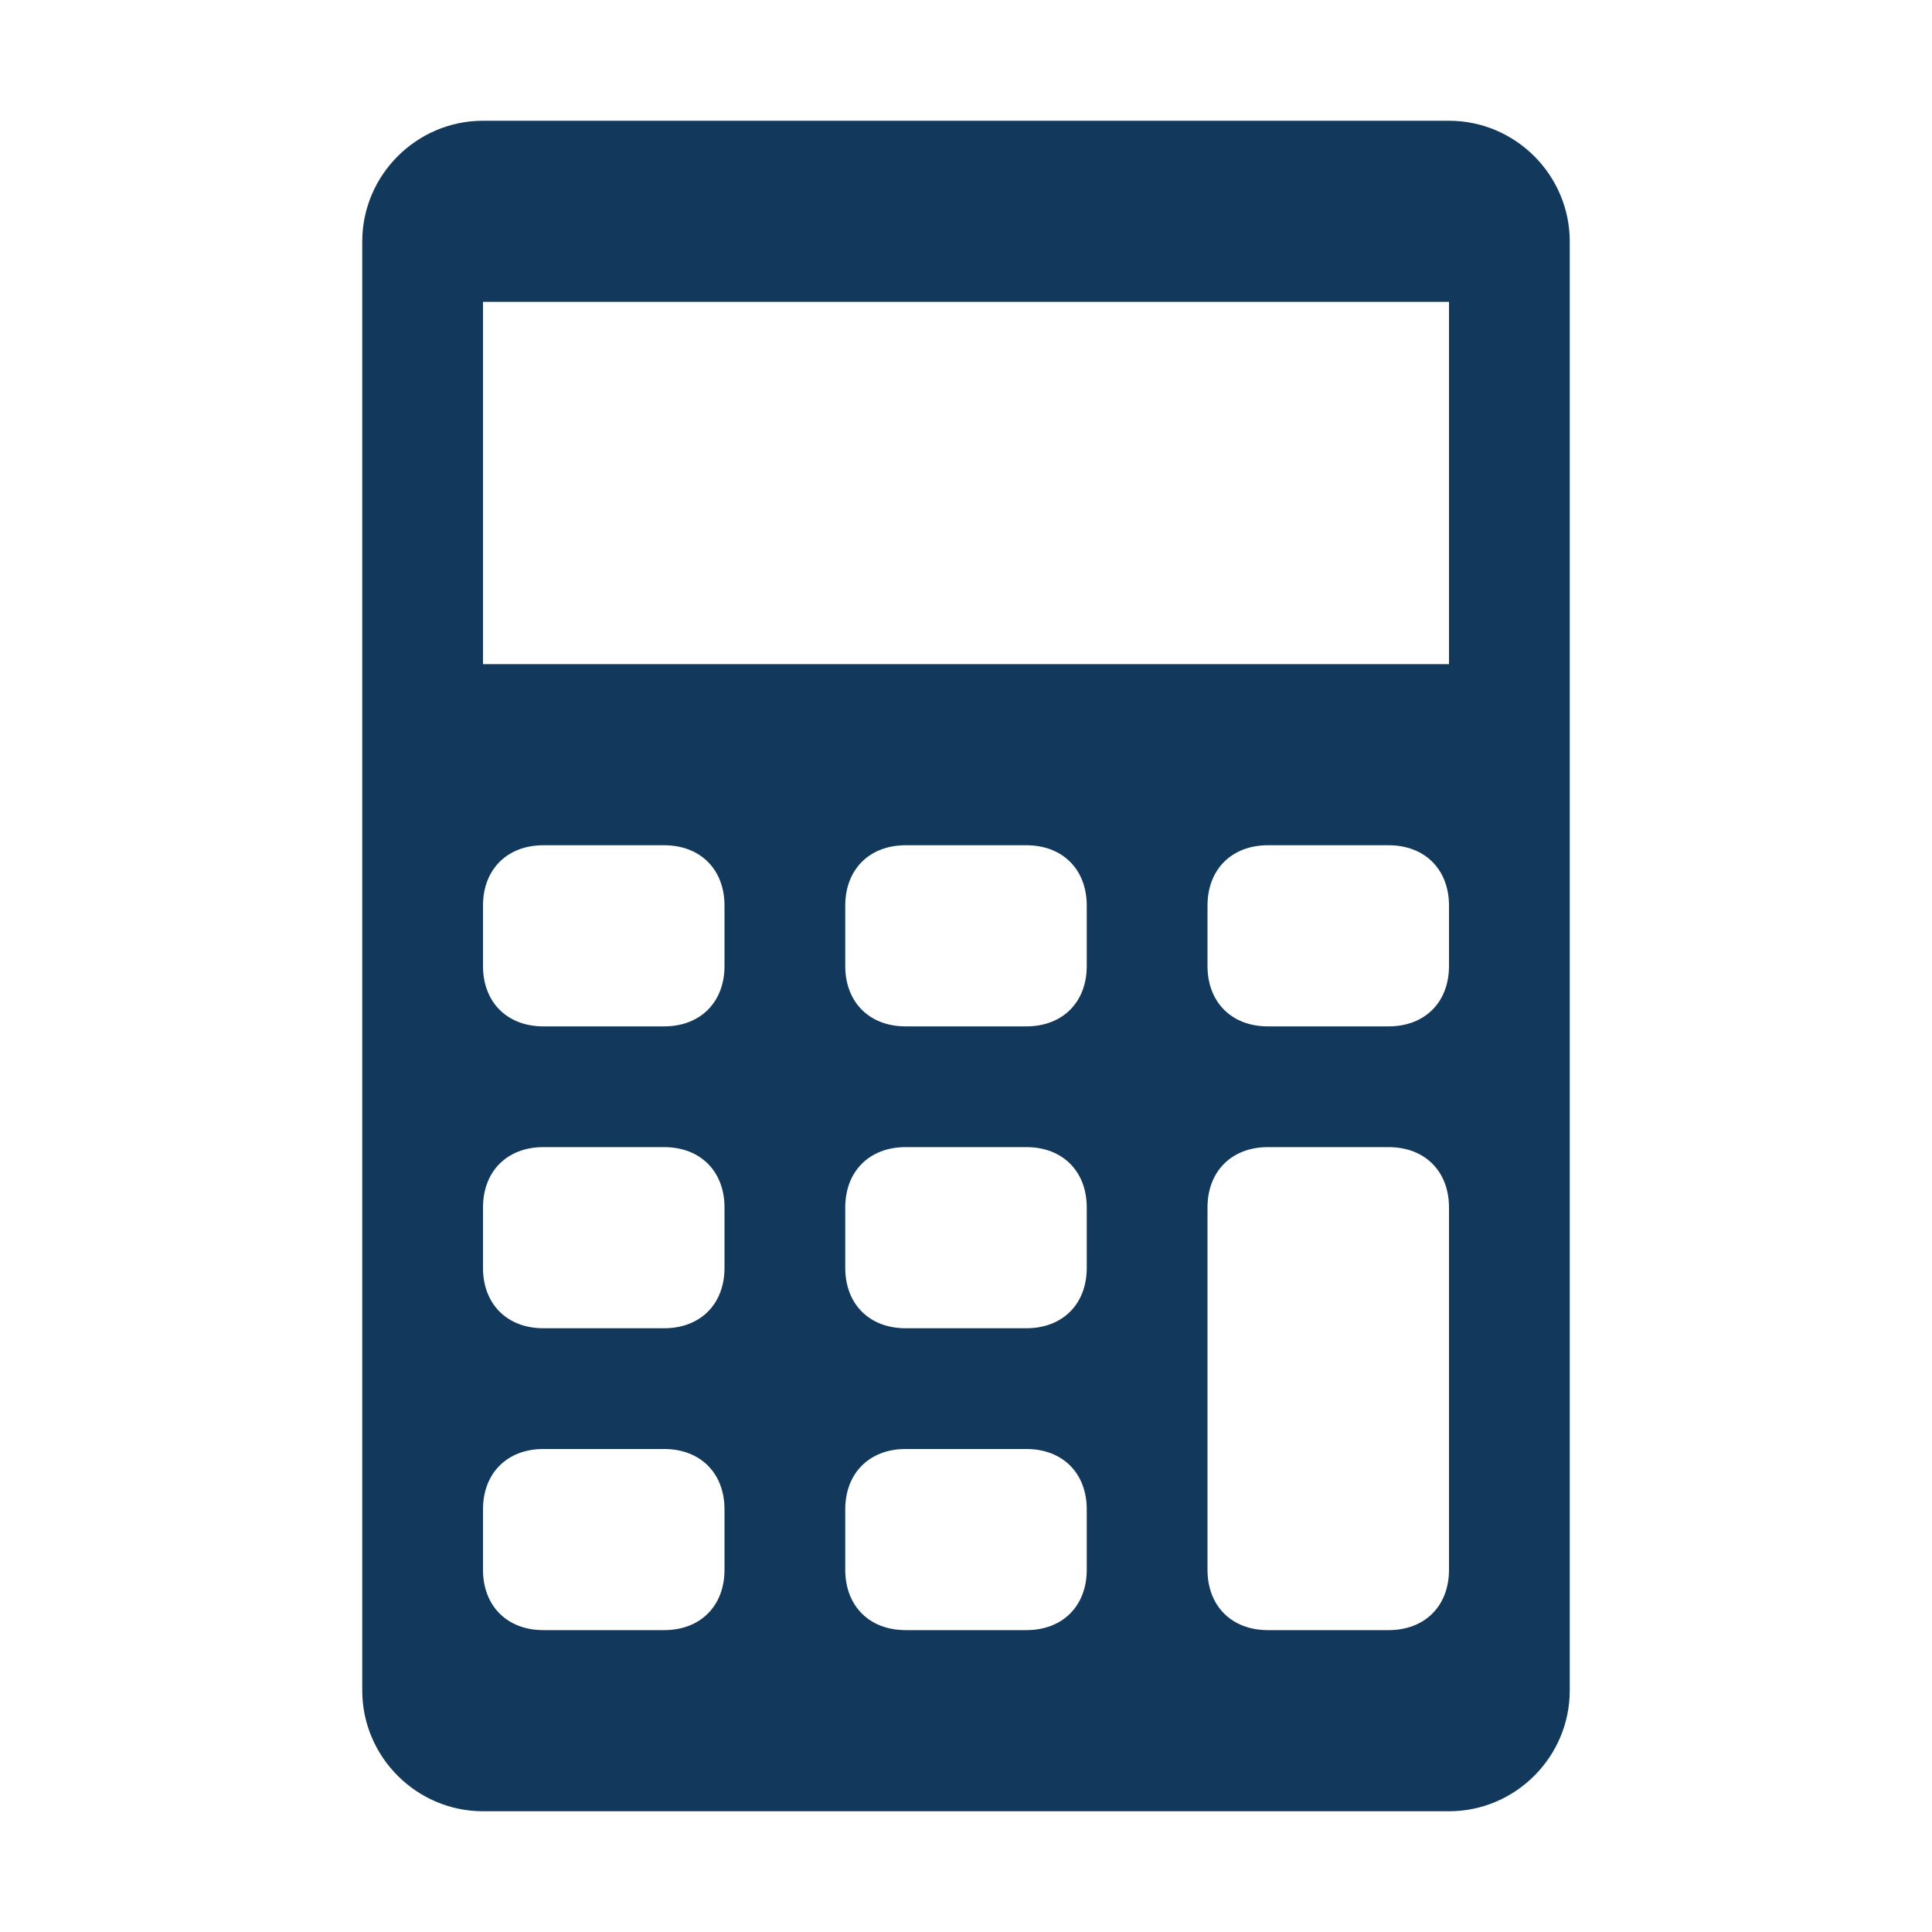 <svg xmlns="http://www.w3.org/2000/svg" id="Layer_1" viewBox="0 0 32 32" width="32" height="32"><style>.st0{fill:#12395b}</style><g id="Combined-Shape"><path id="path-1_1_" d="M8 2h16c1.1 0 2 .9 2 2v24c0 1.1-.9 2-2 2H8c-1.1 0-2-.9-2-2V4c0-1.1.9-2 2-2zm0 3v6h16V5H8zm0 10v1c0 .6.4 1 1 1h2c.6 0 1-.4 1-1v-1c0-.6-.4-1-1-1H9c-.6 0-1 .4-1 1zm0 5v1c0 .6.4 1 1 1h2c.6 0 1-.4 1-1v-1c0-.6-.4-1-1-1H9c-.6 0-1 .4-1 1zm0 5v1c0 .6.4 1 1 1h2c.6 0 1-.4 1-1v-1c0-.6-.4-1-1-1H9c-.6 0-1 .4-1 1zm6-10v1c0 .6.4 1 1 1h2c.6 0 1-.4 1-1v-1c0-.6-.4-1-1-1h-2c-.6 0-1 .4-1 1zm0 5v1c0 .6.4 1 1 1h2c.6 0 1-.4 1-1v-1c0-.6-.4-1-1-1h-2c-.6 0-1 .4-1 1zm0 5v1c0 .6.4 1 1 1h2c.6 0 1-.4 1-1v-1c0-.6-.4-1-1-1h-2c-.6 0-1 .4-1 1zm6-10v1c0 .6.4 1 1 1h2c.6 0 1-.4 1-1v-1c0-.6-.4-1-1-1h-2c-.6 0-1 .4-1 1zm0 5v6c0 .6.4 1 1 1h2c.6 0 1-.4 1-1v-6c0-.6-.4-1-1-1h-2c-.6 0-1 .4-1 1z" class="st0"/></g></svg>